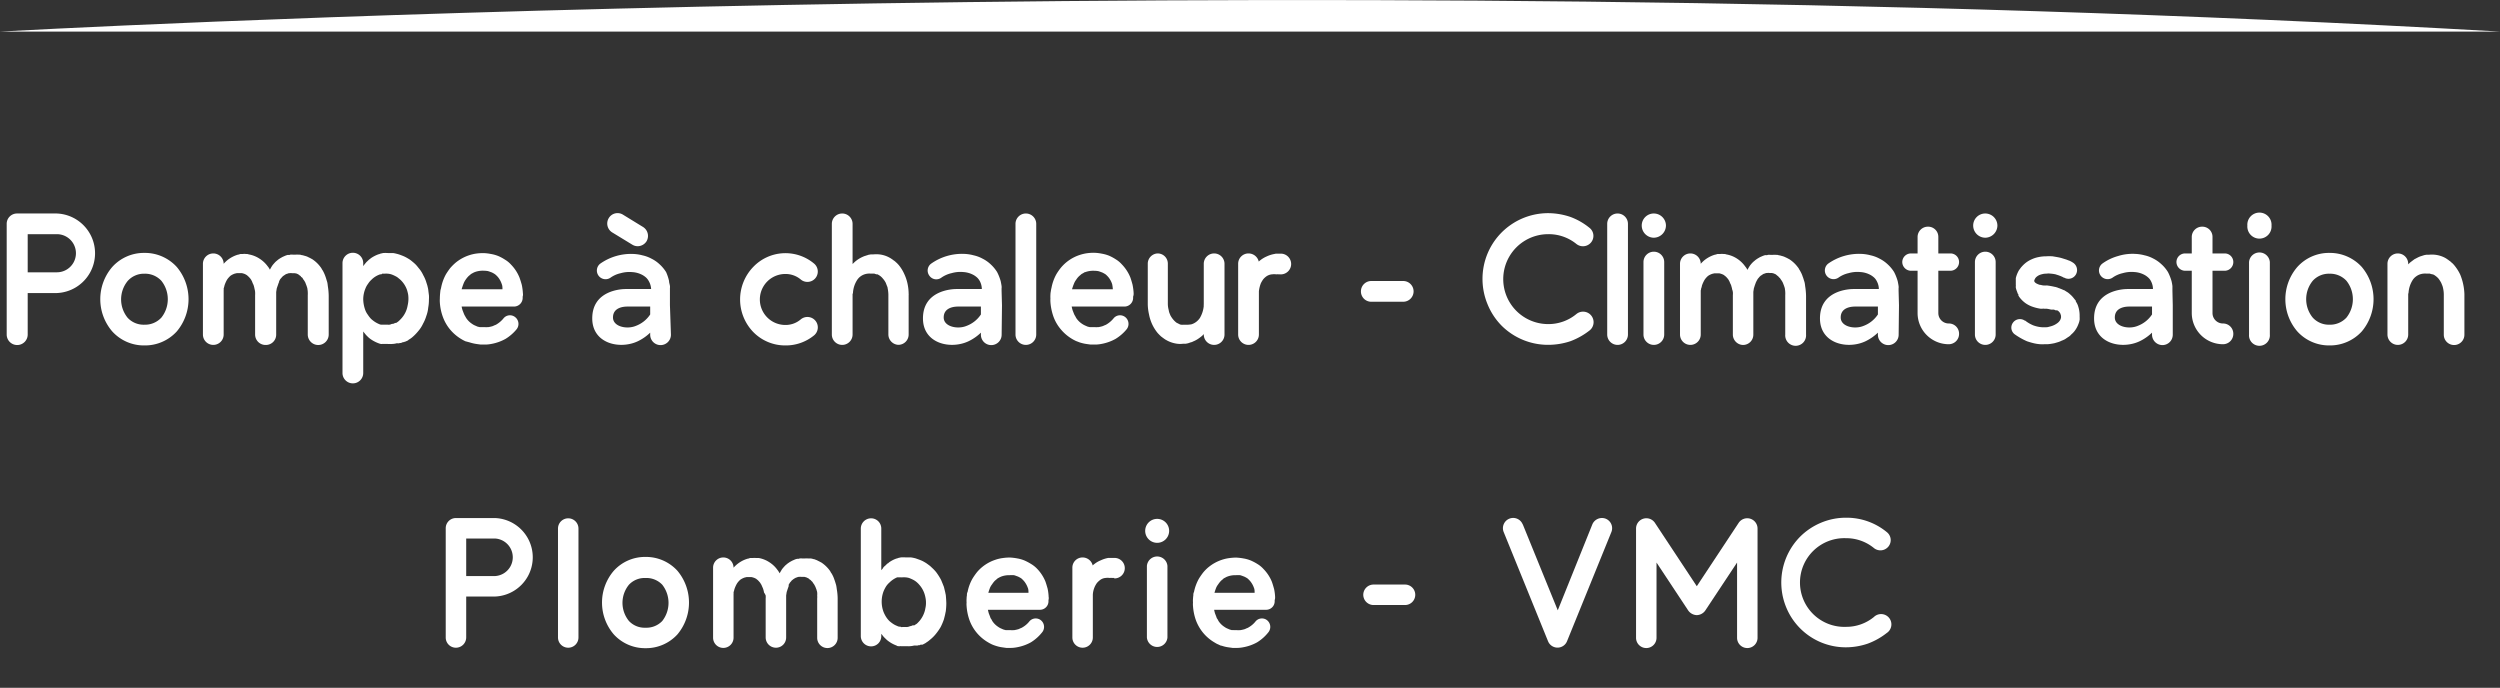 <svg id="Calque_1" data-name="Calque 1" xmlns="http://www.w3.org/2000/svg" viewBox="0 0 373.66 102.8"><rect x="0" y="0" width="373.66" height="102.8" fill="#333333" stroke="none"/><defs><style>.cls-1{fill:#fff;}</style></defs><path class="cls-1" d="M2.58,31.91H8.5a5.95,5.95,0,0,1,0,11.89H4.14V50A1.56,1.56,0,1,1,1,50V33.46A1.54,1.54,0,0,1,2.58,31.91ZM8.5,35H4.14V40.7H8.5A2.85,2.85,0,1,0,8.5,35Z"/><path class="cls-1" d="M21.59,51.63a6.39,6.39,0,0,1-4.81-2.09,7.38,7.38,0,0,1,0-9.64,6.37,6.37,0,0,1,4.81-2.1,6.44,6.44,0,0,1,4.83,2.1,7.48,7.48,0,0,1,0,9.64A6.42,6.42,0,0,1,21.59,51.63Zm0-3.1a3.31,3.31,0,0,0,2.53-1.06,4.42,4.42,0,0,0,0-5.5,3.31,3.31,0,0,0-2.53-1.06A3.25,3.25,0,0,0,19.08,42a4.35,4.35,0,0,0,0,5.5A3.25,3.25,0,0,0,21.59,48.53Z"/><path class="cls-1" d="M38.05,43.21a4.13,4.13,0,0,0-.1-.44,1.52,1.52,0,0,0-.16-.39L37.64,42a1.19,1.19,0,0,1-.1-.18l-.11-.16c-.07-.08-.15-.18-.23-.26a2.05,2.05,0,0,0-.23-.2c0-.06-.11-.08-.13-.11L36.68,41a1.3,1.3,0,0,0-.25-.1,1.87,1.87,0,0,0-.32-.08.1.1,0,0,1-.07,0h-.62l-.34.08a2.57,2.57,0,0,0-.62.31,3,3,0,0,0-.52.59,4.39,4.39,0,0,0-.38.85,4.12,4.12,0,0,1-.13.47,1,1,0,0,1,0,.26v.13l0,.07V50a1.55,1.55,0,1,1-3.1,0V39.43a1.55,1.55,0,0,1,3.1,0v0a4.64,4.64,0,0,1,.72-.67,4.59,4.59,0,0,1,1.42-.7c.13,0,.26-.08.39-.1H36l.1,0h.21a2.12,2.12,0,0,1,.44,0c.12,0,.28,0,.41.06a4.25,4.25,0,0,1,1.63.64A4.47,4.47,0,0,1,40,39.79a2.45,2.45,0,0,1,.34.52,6.61,6.61,0,0,1,.36-.62,5.92,5.92,0,0,1,.52-.59l.31-.26c.1-.08.23-.16.33-.23l.37-.21.36-.16a3.43,3.43,0,0,1,.38-.13.8.8,0,0,1,.21,0s.13,0,.21-.05a2.6,2.6,0,0,1,.39,0l.1,0h.31a3.23,3.23,0,0,1,.44,0c.13,0,.28,0,.41.06a2.16,2.16,0,0,1,.44.1,3.25,3.25,0,0,1,.42.13c.12.05.25.13.38.18l.39.21a4.81,4.81,0,0,1,1.24,1.18,1.48,1.48,0,0,1,.21.34,2.39,2.39,0,0,1,.21.34,5.58,5.58,0,0,1,.31.72c.1.26.15.49.23.72s.1.49.13.73a10,10,0,0,1,.13,1.45V50A1.56,1.56,0,1,1,46,50V44.11a3.54,3.54,0,0,0,0-.46,2.81,2.81,0,0,0-.05-.44c0-.16-.08-.31-.11-.44l-.15-.39A1.35,1.35,0,0,0,45.5,42a.51.51,0,0,0-.11-.16l-.1-.15c0-.05-.08-.11-.1-.16s-.08-.08-.13-.1-.08-.1-.1-.13-.08-.08-.13-.1l-.13-.11L44.57,41c-.08-.05-.18-.07-.26-.12L44,40.83h-.08l-.05,0h-.23a1.27,1.27,0,0,0-.34,0,.66.66,0,0,0-.34.08.87.87,0,0,0-.31.12l-.31.21c-.05,0-.07.08-.12.11a.44.44,0,0,0-.13.15,1.78,1.78,0,0,0-.26.31c0,.08-.08.13-.11.21s0,0,0,.1,0,.05-.05.1l-.15.44c-.06.16-.11.31-.16.47l-.08.52V50a1.54,1.54,0,0,1-1.55,1.56A1.56,1.56,0,0,1,38.13,50V44.11a3.54,3.54,0,0,0,0-.46A2,2,0,0,0,38.05,43.21Z"/><path class="cls-1" d="M51.19,55.87V39.33a1.55,1.55,0,0,1,3.1,0v.44l.18-.23a.53.53,0,0,1,.1-.13l.11-.13a1.35,1.35,0,0,1,.2-.21l.24-.23a.75.75,0,0,0,.13-.11.26.26,0,0,0,.13-.1A4.93,4.93,0,0,1,56.59,38c.1,0,.21-.08.31-.1l.36-.08a5.49,5.49,0,0,1,.7,0c.21,0,.44,0,.67,0s.44.06.65.11a5.35,5.35,0,0,1,.64.2c.21.08.42.16.62.26s.39.21.6.34.36.26.52.39.33.28.49.44a6.26,6.26,0,0,1,.41.49,4.44,4.44,0,0,1,.7,1.08,5,5,0,0,1,.28.57,4.76,4.76,0,0,1,.21.6,4.4,4.4,0,0,1,.18.62,3.45,3.45,0,0,1,.1.59l.08.62a4.29,4.29,0,0,1,0,.62A6.43,6.43,0,0,1,64,46a4.22,4.22,0,0,1-.1.62,4.56,4.56,0,0,1-.18.6,5.69,5.69,0,0,1-.49,1.16,4.7,4.7,0,0,1-.7,1.09,7.16,7.16,0,0,1-.9.93,3.58,3.58,0,0,1-.55.38.37.37,0,0,1-.13.11l-.15.08L60.7,51l-.16.08-.07,0-.08.05a.43.43,0,0,1-.16,0l-.15.08a1.42,1.42,0,0,0-.16.05.44.44,0,0,1-.15,0,.3.3,0,0,1-.16.05.65.65,0,0,1-.18,0l-.15,0a2.93,2.93,0,0,1-.67.1,1.23,1.23,0,0,1-.34,0,1.61,1.61,0,0,1-.31,0c-.23,0-.47,0-.7,0a.65.65,0,0,0-.18,0,.27.27,0,0,1-.15,0,1.91,1.91,0,0,1-.34-.1,5.16,5.16,0,0,1-1.19-.62,3.29,3.29,0,0,1-.49-.42,3.55,3.55,0,0,1-.41-.46c-.08-.08-.13-.18-.21-.26v6.2a1.55,1.55,0,0,1-3.1,0Zm3.1-11.14a5,5,0,0,0,.31,1.63,2.8,2.8,0,0,0,.39.7,3.83,3.83,0,0,0,.49.62,5.06,5.06,0,0,0,.57.44,4.23,4.23,0,0,0,.59.31,1.39,1.39,0,0,0,.31.1c.11,0,.21,0,.29,0s.2,0,.31,0,.18,0,.28,0h.08l.08,0a.45.45,0,0,0,.18,0,.46.46,0,0,0,.28-.08.37.37,0,0,0,.16-.05.1.1,0,0,0,.07,0,.08.08,0,0,0,.08,0,1.28,1.28,0,0,0,.29-.13l.07,0s.05,0,.08,0,0,0,0,0l.08-.05a2.93,2.93,0,0,0,.26-.18,5.66,5.66,0,0,0,.49-.49,3.79,3.79,0,0,0,.72-1.22,4.07,4.07,0,0,0,.18-.69A4.41,4.41,0,0,0,61,44a6,6,0,0,0-.18-.7,3.79,3.79,0,0,0-.72-1.22,3,3,0,0,0-.49-.46,2,2,0,0,0-.54-.36,4,4,0,0,0-.6-.26,2.44,2.44,0,0,0-.62-.1.89.89,0,0,0-.28,0h-.16s-.08,0-.13,0h-.08a.1.1,0,0,1-.07,0S57,41,57,41l-.08,0s0,0-.08,0a.88.88,0,0,0-.15.05,3.27,3.27,0,0,0-1.19.78,2.65,2.65,0,0,0-.49.59,2.8,2.8,0,0,0-.39.7A4.26,4.26,0,0,0,54.29,44.73Z"/><path class="cls-1" d="M78.12,44.34v.18a1.3,1.3,0,0,1-1.29,1.3H69a3.53,3.53,0,0,0,.13.54l.23.59a2.57,2.57,0,0,0,.15.29l.16.28a3.07,3.07,0,0,0,.88.88,2.29,2.29,0,0,0,.54.29c.08.05.18.07.29.13l.31.07a2.87,2.87,0,0,0,.31,0c.13,0,.23,0,.33,0a4.79,4.79,0,0,0,.67,0,4.13,4.13,0,0,0,.65-.15l.28-.13a1.11,1.11,0,0,0,.29-.13,4,4,0,0,0,1-.85,1.24,1.24,0,0,1,1.78-.23,1.29,1.29,0,0,1,.24,1.78,0,0,0,0,0,0,0,6.61,6.61,0,0,1-1.68,1.47,6.8,6.8,0,0,1-2.09.75,5,5,0,0,1-1.09.1h-.54l-.57-.08a6.33,6.33,0,0,1-1.09-.25L69.54,51c-.15-.08-.33-.16-.49-.26a6.57,6.57,0,0,1-1.76-1.47,6.35,6.35,0,0,1-1.11-1.94,7.62,7.62,0,0,1-.44-2.15,4.1,4.1,0,0,1,0-.51,9.76,9.76,0,0,1,.07-1.09c0-.15.06-.34.11-.52A6.77,6.77,0,0,1,66.65,41a10.32,10.32,0,0,1,.64-.93,7.55,7.55,0,0,1,.8-.8,6.25,6.25,0,0,1,2-1.11,6,6,0,0,1,1.09-.26,7.83,7.83,0,0,1,1.08-.07,6.61,6.61,0,0,1,1.11.13,5.22,5.22,0,0,1,1.11.31,6.53,6.53,0,0,1,1,.54,3.87,3.87,0,0,1,.91.75,5.9,5.9,0,0,1,1.26,1.94c.13.36.24.72.34,1.08a8.93,8.93,0,0,1,.16,1.14v.08A1.07,1.07,0,0,1,78.12,44.34ZM69.28,42.4c-.1.26-.2.55-.28.83h6.1c0-.26,0-.51-.1-.75a3.2,3.2,0,0,0-.57-1.06A3.26,3.26,0,0,0,74,41a3.57,3.57,0,0,0-.51-.29c-.21-.07-.39-.15-.6-.2a4.6,4.6,0,0,0-.64-.05,3.46,3.46,0,0,0-1.27.2,2.51,2.51,0,0,0-.28.13l-.29.16-.23.2a1.51,1.51,0,0,0-.23.21,3.49,3.49,0,0,0-.37.47A2.57,2.57,0,0,0,69.28,42.4Z"/><path class="cls-1" d="M100.28,50a1.55,1.55,0,0,1-3.1.06v-.34A7.06,7.06,0,0,1,95.34,51c-2.66,1.27-6.82.39-6.82-3.41,0-4.21,4.37-4.39,5-4.39h3.8A2.62,2.62,0,0,0,97,42.07a2.2,2.2,0,0,0-.39-.54,2.89,2.89,0,0,0-.57-.42,3.68,3.68,0,0,0-1.55-.44,4.74,4.74,0,0,0-1.71.16,4.21,4.21,0,0,0-1.57.7,1.3,1.3,0,0,1-1.5-2.12,8,8,0,0,1,5-1.45,6.23,6.23,0,0,1,1.34.21,5.06,5.06,0,0,1,1.32.49,5,5,0,0,1,1.19.82,5.57,5.57,0,0,1,1,1.19A7.22,7.22,0,0,1,100,42c0,.26.1.49.13.73s0,.23,0,.36v.34l0,2.17ZM96.63,36.07a1.58,1.58,0,0,1-1.34.73,1.54,1.54,0,0,1-.8-.24l-3-1.83A1.56,1.56,0,0,1,91,32.58a1.53,1.53,0,0,1,2.12-.49l3,1.84A1.58,1.58,0,0,1,96.63,36.07Zm.55,9.75H93.79c-.31,0-2.17,0-2.17,1.63,0,1.39,2.09,1.81,3.41,1.26A4.43,4.43,0,0,0,97.18,47Z"/><path class="cls-1" d="M117.39,51.63a6.66,6.66,0,0,1-4.8-2,7,7,0,0,1,0-9.74,6.66,6.66,0,0,1,9.09-.49,1.55,1.55,0,1,1-2,2.37,3.52,3.52,0,0,0-2.3-.82,3.81,3.81,0,0,0,0,7.62,3.48,3.48,0,0,0,2.3-.83,1.55,1.55,0,1,1,2,2.38A6.65,6.65,0,0,1,117.39,51.63Z"/><path class="cls-1" d="M132.78,50V44a5.38,5.38,0,0,0-.11-.93c0-.13-.08-.28-.13-.41l-.15-.39a2.9,2.9,0,0,0-.44-.64,2.11,2.11,0,0,0-.52-.47.74.74,0,0,1-.13-.08l-.15-.08L131,41l-.18-.05-.15-.06h-.11l-.08,0h-.1l-.1,0h-.21a2.31,2.31,0,0,0-.75.08,2.17,2.17,0,0,0-.7.34,2.07,2.07,0,0,0-.54.59,4,4,0,0,0-.59,1.84c0,.05,0,.13-.06.18V50a1.55,1.55,0,1,1-3.1,0V33.46a1.55,1.55,0,1,1,3.1,0v6l0,0,.29-.28a4.64,4.64,0,0,1,1.31-.83,2,2,0,0,1,.37-.13c.12-.05.25-.07.38-.13l.39-.07.18,0a.75.75,0,0,0,.21,0,4.68,4.68,0,0,1,.83,0,4,4,0,0,1,1.6.51.94.94,0,0,1,.18.11.64.64,0,0,1,.18.13.34.34,0,0,1,.18.13.63.63,0,0,1,.18.12,1.53,1.53,0,0,1,.16.13.44.44,0,0,0,.15.13l.29.31a5.86,5.86,0,0,1,.85,1.37,6.59,6.59,0,0,1,.49,1.48,7.35,7.35,0,0,1,.16,1.47.55.55,0,0,1,0,.18v1.06l0,4.83a1.54,1.54,0,0,1-1.53,1.56A1.56,1.56,0,0,1,132.78,50Z"/><path class="cls-1" d="M149.71,50a1.55,1.55,0,0,1-3.1.06v-.34A7.06,7.06,0,0,1,144.77,51c-2.66,1.27-6.82.39-6.82-3.41,0-4.21,4.37-4.39,5-4.39h3.8a2.62,2.62,0,0,0-.28-1.14,2.2,2.2,0,0,0-.39-.54,2.89,2.89,0,0,0-.57-.42,3.68,3.68,0,0,0-1.55-.44,4.74,4.74,0,0,0-1.71.16,4.33,4.33,0,0,0-1.58.7,1.26,1.26,0,0,1-1.78-.34,1.28,1.28,0,0,1,.29-1.78,8,8,0,0,1,5-1.45,6.23,6.23,0,0,1,1.34.21,5.06,5.06,0,0,1,1.32.49,5.16,5.16,0,0,1,1.19.82,5.57,5.57,0,0,1,1,1.19,7.22,7.22,0,0,1,.54,1.37c.05.26.1.49.13.73s0,.23,0,.36v.34l.06,2.17Zm-3.1-4.18h-3.39c-.31,0-2.17,0-2.17,1.63,0,1.39,2.09,1.81,3.41,1.26A4.43,4.43,0,0,0,146.61,47Z"/><path class="cls-1" d="M151.78,50V33.46a1.55,1.55,0,1,1,3.1,0V50a1.55,1.55,0,1,1-3.1,0Z"/><path class="cls-1" d="M169.36,44.34v.18a1.3,1.3,0,0,1-1.3,1.3h-7.88a5.29,5.29,0,0,0,.13.54l.23.59a2.52,2.52,0,0,0,.16.29l.15.28a3.07,3.07,0,0,0,.88.88,2.77,2.77,0,0,0,.54.29c.08.05.19.07.29.13l.31.07c.1,0,.21,0,.31,0s.23,0,.33,0a4.94,4.94,0,0,0,.68,0,4,4,0,0,0,.64-.15l.29-.13a1.2,1.2,0,0,0,.28-.13,4,4,0,0,0,1-.85,1.25,1.25,0,0,1,1.79-.23,1.3,1.3,0,0,1,.23,1.78,0,0,0,0,0,0,0,6.61,6.61,0,0,1-1.68,1.47,6.8,6.8,0,0,1-2.09.75,5,5,0,0,1-1.09.1H163l-.57-.08a6,6,0,0,1-1.08-.25l-.55-.21c-.15-.08-.33-.16-.49-.26a6.53,6.53,0,0,1-1.75-1.47,6.18,6.18,0,0,1-1.12-1.94,8.39,8.39,0,0,1-.44-2.15,4.1,4.1,0,0,1,0-.51,5,5,0,0,1,0-.55,3.31,3.31,0,0,1,.06-.54,3.92,3.92,0,0,1,.1-.52,6.77,6.77,0,0,1,.75-2.07,8.73,8.73,0,0,1,.65-.93,6.13,6.13,0,0,1,2.81-1.91,6.37,6.37,0,0,1,1.09-.26,7.83,7.83,0,0,1,1.08-.07,6.86,6.86,0,0,1,1.12.13,5.39,5.39,0,0,1,1.11.31,7,7,0,0,1,1,.54,4,4,0,0,1,.9.75,6.09,6.09,0,0,1,1.27,1.94c.13.36.23.72.33,1.08a8.93,8.93,0,0,1,.16,1.14v.08A1.22,1.22,0,0,1,169.36,44.34Zm-8.84-1.94a7.39,7.39,0,0,0-.29.83h6.1a5.9,5.9,0,0,0-.1-.75,3.2,3.2,0,0,0-.57-1.06,4,4,0,0,0-.41-.41,4.35,4.35,0,0,0-.52-.29c-.21-.07-.39-.15-.6-.2a4.48,4.48,0,0,0-.64-.05,3.46,3.46,0,0,0-1.27.2c-.1,0-.2.08-.28.13l-.29.16-.23.2a2.19,2.19,0,0,0-.23.21,2.79,2.79,0,0,0-.36.47A2.21,2.21,0,0,0,160.52,42.4Z"/><path class="cls-1" d="M173,37.88a1.52,1.52,0,0,1,1.55,1.53v6a3.54,3.54,0,0,0,.13.93,2.13,2.13,0,0,0,.1.42l.16.39a3.8,3.8,0,0,0,.44.64,2.82,2.82,0,0,0,.51.47l.16.07.15.08.16.08a.44.44,0,0,1,.15.05c.06,0,.11,0,.18,0a.13.13,0,0,0,.08,0l.11,0H177c.06,0,.08,0,.11,0h.2a4.11,4.11,0,0,0,.78-.07,2.35,2.35,0,0,0,.67-.34,2.48,2.48,0,0,0,.57-.59,4.3,4.3,0,0,0,.59-1.84.32.32,0,0,1,0-.18V39.43a1.55,1.55,0,0,1,3.1,0V50a1.55,1.55,0,1,1-3.1,0v-.07l0,0a2.51,2.51,0,0,1-.28.29,6.66,6.66,0,0,1-.62.46,4.17,4.17,0,0,1-.7.36,1,1,0,0,1-.36.13c-.13.06-.26.08-.36.13l-.39.08c-.08,0-.13,0-.21,0h-.2a3.33,3.33,0,0,1-.83,0,4.42,4.42,0,0,1-1.6-.52,1.12,1.12,0,0,0-.18-.1l-.19-.13-.18-.13a.58.58,0,0,1-.15-.13.4.4,0,0,1-.18-.13l-.16-.15-.28-.29a6.12,6.12,0,0,1-.86-1.37,6.4,6.4,0,0,1-.46-1.47,7.38,7.38,0,0,1-.18-1.47v-.18l0-.16v-.9l0-4.84A1.54,1.54,0,0,1,173,37.88Z"/><path class="cls-1" d="M191.46,41h-.39a.86.86,0,0,0-.23,0h-.13a2,2,0,0,0-.54,0,1.73,1.73,0,0,0-1,.39,2.39,2.39,0,0,0-.39.39,5.5,5.5,0,0,0-.31.52,4.7,4.7,0,0,0-.31,1.24V50a1.55,1.55,0,1,1-3.1,0V39.43a1.54,1.54,0,0,1,1.55-1.55,1.57,1.57,0,0,1,1.53,1.22,1.16,1.16,0,0,1,.2-.18,4.33,4.33,0,0,1,1-.6,4.58,4.58,0,0,1,1.14-.36,1.78,1.78,0,0,1,.28-.05h.23l.21,0h.28a1.55,1.55,0,1,1-.1,3.1Z"/><path class="cls-1" d="M203.41,43.54A1.55,1.55,0,0,1,205,42h4.73a1.55,1.55,0,1,1,0,3.1H205A1.54,1.54,0,0,1,203.41,43.54Z"/><path class="cls-1" d="M222.35,45.51a9.89,9.89,0,0,1,0-7.65,9.81,9.81,0,0,1,9.05-6,10.46,10.46,0,0,1,3.34.57,10,10,0,0,1,2.84,1.63,1.53,1.53,0,0,1,.23,2.17,1.57,1.57,0,0,1-2.2.23A6.55,6.55,0,0,0,231.4,35a6.72,6.72,0,1,0,0,13.44,6.55,6.55,0,0,0,4.21-1.5,1.56,1.56,0,0,1,2,2.43,10.75,10.75,0,0,1-2.84,1.61,10.45,10.45,0,0,1-3.34.56,9.84,9.84,0,0,1-7-2.87A9.81,9.81,0,0,1,222.35,45.51Z"/><path class="cls-1" d="M240.22,50V33.46a1.55,1.55,0,1,1,3.1,0V50a1.55,1.55,0,1,1-3.1,0Z"/><path class="cls-1" d="M249,33.72a1.84,1.84,0,0,1-1.81,1.81,1.82,1.82,0,0,1-1.81-1.81,1.8,1.8,0,0,1,1.81-1.81A1.82,1.82,0,0,1,249,33.72Zm-.26,5.45V50a1.55,1.55,0,1,1-3.1,0V39.17a1.55,1.55,0,0,1,3.1,0Z"/><path class="cls-1" d="M258.88,43.21c0-.16-.08-.31-.1-.44a1.52,1.52,0,0,0-.16-.39l-.15-.36a1.19,1.19,0,0,1-.1-.18l-.11-.16c-.08-.08-.15-.18-.23-.26s-.16-.15-.23-.2-.11-.08-.13-.11l-.16-.08a1.39,1.39,0,0,0-.26-.1,1.57,1.57,0,0,0-.31-.08.1.1,0,0,1-.07,0h-.62l-.34.08a2.57,2.57,0,0,0-.62.31,3,3,0,0,0-.52.59,5.1,5.1,0,0,0-.39.85,2.06,2.06,0,0,1-.13.47.71.71,0,0,1-.05.26v.13l0,.07V50a1.55,1.55,0,1,1-3.1,0V39.43a1.55,1.55,0,0,1,3.1,0v0a4.23,4.23,0,0,1,.72-.67,4.59,4.59,0,0,1,1.42-.7c.13,0,.26-.08.39-.1h.1l.11,0h.2a2.22,2.22,0,0,1,.44,0c.13,0,.29,0,.42.06a4.25,4.25,0,0,1,1.63.64,4.47,4.47,0,0,1,1.21,1.16,2.45,2.45,0,0,1,.34.52,6.61,6.61,0,0,1,.36-.62,4.15,4.15,0,0,1,.52-.59l.31-.26c.1-.08.23-.16.33-.23l.36-.21.37-.16a2.84,2.84,0,0,1,.38-.13.8.8,0,0,1,.21,0c.05,0,.13,0,.21-.05a2.65,2.65,0,0,1,.38,0l.11,0H265a3.23,3.23,0,0,1,.44,0c.13,0,.28,0,.41.06a2.16,2.16,0,0,1,.44.1,2.73,2.73,0,0,1,.41.13l.39.18.39.21a5,5,0,0,1,1.24,1.18,1.48,1.48,0,0,1,.21.34,2.33,2.33,0,0,1,.2.34,3.73,3.73,0,0,1,.31.72c.11.26.16.49.24.72s.1.49.13.73a10,10,0,0,1,.13,1.45V50a1.56,1.56,0,1,1-3.11,0V44.11a3.54,3.54,0,0,0,0-.46,2.81,2.81,0,0,0-.05-.44c0-.16-.08-.31-.11-.44l-.15-.39a1.73,1.73,0,0,0-.18-.36.76.76,0,0,0-.11-.16l-.1-.15a1.4,1.4,0,0,1-.1-.16c-.06,0-.08-.08-.13-.1a.75.75,0,0,0-.11-.13s-.07-.08-.13-.1a1.56,1.56,0,0,0-.12-.11L265.4,41c-.08-.05-.19-.07-.26-.12l-.31-.08h-.08l-.05,0h-.23a1.27,1.27,0,0,0-.34,0,.66.66,0,0,0-.34.08.8.8,0,0,0-.31.12l-.31.21c-.05,0-.07.08-.13.11a.87.87,0,0,0-.13.15,2.27,2.27,0,0,0-.25.31c0,.08-.08.13-.11.21s0,0-.05.1,0,.05-.05.1l-.16.44-.15.47-.08.52V50a1.54,1.54,0,0,1-1.55,1.56A1.56,1.56,0,0,1,259,50V44.11a2.37,2.37,0,0,0,0-.46A2,2,0,0,0,258.88,43.21Z"/><path class="cls-1" d="M283.78,50a1.55,1.55,0,0,1-3.1.06v-.34A7.23,7.23,0,0,1,278.84,51c-2.66,1.27-6.82.39-6.82-3.41,0-4.21,4.36-4.39,5-4.39h3.8a2.49,2.49,0,0,0-.29-1.14,1.94,1.94,0,0,0-.38-.54,2.89,2.89,0,0,0-.57-.42,3.68,3.68,0,0,0-1.55-.44,4.74,4.74,0,0,0-1.71.16,4.21,4.21,0,0,0-1.57.7,1.3,1.3,0,0,1-1.5-2.12,8,8,0,0,1,5-1.45,6.23,6.23,0,0,1,1.34.21,5.06,5.06,0,0,1,1.32.49,5.16,5.16,0,0,1,1.19.82,5.57,5.57,0,0,1,1,1.19,7.22,7.22,0,0,1,.54,1.37c.05.26.1.49.13.73s0,.23,0,.36v.34l.06,2.17Zm-3.1-4.18h-3.39c-.31,0-2.17,0-2.17,1.63,0,1.39,2.09,1.81,3.41,1.26A4.43,4.43,0,0,0,280.68,47Z"/><path class="cls-1" d="M285.61,40.47a1.32,1.32,0,0,1-1.29-1.3,1.3,1.3,0,0,1,1.29-1.29h1V35.43a1.54,1.54,0,0,1,1.55-1.55,1.52,1.52,0,0,1,1.55,1.55v2.45h1.81a1.28,1.28,0,0,1,1.29,1.29,1.3,1.3,0,0,1-1.29,1.3h-1.81V46.8a1.56,1.56,0,0,0,1.55,1.55,1.52,1.52,0,0,1,1.55,1.55,1.54,1.54,0,0,1-1.55,1.55,4.66,4.66,0,0,1-4.65-4.65V40.47Z"/><path class="cls-1" d="M298.54,33.72a1.84,1.84,0,0,1-1.81,1.81,1.82,1.82,0,0,1-1.81-1.81,1.8,1.8,0,0,1,1.81-1.81A1.82,1.82,0,0,1,298.54,33.72Zm-.26,5.45V50a1.55,1.55,0,1,1-3.1,0V39.17a1.55,1.55,0,0,1,3.1,0Z"/><path class="cls-1" d="M308.05,47.45v-.19a.42.42,0,0,0-.05-.2.43.43,0,0,0-.05-.18,1.54,1.54,0,0,0-.21-.31.87.87,0,0,1-.15-.13l0,0a.08.08,0,0,0-.05,0l-.05-.06s0,0,0,0l-.06,0,0,0h0s0,0-.05,0l-.05,0,0,0s0,0,0,0l-.08,0a.55.55,0,0,1-.13-.05l-.13-.06-.15,0-.13,0-.16,0a6.13,6.13,0,0,0-.67-.13h-.08c-.05,0-.08,0-.1,0h-.18a.83.83,0,0,0-.26,0,1.3,1.3,0,0,1-.13,0l-.15,0a6.32,6.32,0,0,1-1.09-.26,4.36,4.36,0,0,1-1.11-.54,4.15,4.15,0,0,1-1-1,.65.65,0,0,0-.1-.15s0-.06,0-.08l0-.08a.65.65,0,0,0-.1-.15.58.58,0,0,1-.06-.19,3.73,3.73,0,0,1-.23-.69v-.11a.11.11,0,0,1,0-.08.36.36,0,0,0,0-.18v-.36c0-.13,0-.23,0-.36s0-.1,0-.15l0-.11v-.08a4.33,4.33,0,0,1,.51-1.24l.11-.13,0,0,.06-.1a.91.91,0,0,0,.1-.13l.1-.11a4.57,4.57,0,0,1,.44-.44,4,4,0,0,1,1-.64,4.49,4.49,0,0,1,1.11-.36,5.28,5.28,0,0,1,1.08-.11,7.11,7.11,0,0,1,1,0c.33.06.67.11,1,.18s.65.19,1,.29c.16.05.31.13.49.18a3.36,3.36,0,0,1,.52.28h0a1.32,1.32,0,0,1,.46,1.79,1.28,1.28,0,0,1-1.76.46s-.05,0-.07,0a.92.92,0,0,0-.24-.13,1.69,1.69,0,0,0-.31-.13c-.23-.1-.44-.15-.67-.23a5.36,5.36,0,0,0-.7-.1,2.55,2.55,0,0,0-.67,0,2.33,2.33,0,0,0-.62.08,2.26,2.26,0,0,0-.52.18,2,2,0,0,0-.39.28l-.15.18s0,0,0,.06,0,0-.05.05v0h0v0l0,0a1.48,1.48,0,0,0-.1.36v.15s0,0,0,.08V42a2.39,2.39,0,0,1,.13.21,2.93,2.93,0,0,0,.26.18,4,4,0,0,0,.44.18c.18,0,.36.08.6.1h.15a.27.27,0,0,0,.15,0l.24,0H306c.33.05.67.1,1,.18l.26.05.26.08a1.39,1.39,0,0,0,.26.1l.25.1.13.05.13.06.16.07a.07.07,0,0,0,.05,0l.08.05.13.08.13.08a1.83,1.83,0,0,0,.25.15l.11.1a.35.35,0,0,1,.13.11c.07.05.15.13.23.2a4.25,4.25,0,0,1,.44.5l.1.12a.88.88,0,0,0,.11.13l.05.08,0,.08c0,.05.08.1.08.15a2.18,2.18,0,0,1,.28.62,4.42,4.42,0,0,1,.21,1.3l0,.07v.26a.3.3,0,0,1,0,.16.32.32,0,0,1,0,.18,2.41,2.41,0,0,1-.18.65,3.9,3.9,0,0,1-.64,1.13,3.66,3.66,0,0,1-.44.44,1.61,1.61,0,0,1-.47.39l-.46.31a3.93,3.93,0,0,1-.52.23,3,3,0,0,1-.52.21l-.51.15a8,8,0,0,1-1.06.16h-.52a3.26,3.26,0,0,1-.54,0,5.73,5.73,0,0,1-1-.15c-.34-.08-.67-.18-1-.29a10.1,10.1,0,0,1-1.78-1v0a1.24,1.24,0,0,1-.34-1.76,1.28,1.28,0,0,1,1.78-.33s0,0,.06,0a5.1,5.1,0,0,0,1.19.7,4.67,4.67,0,0,0,1.31.29h.68c.2,0,.41-.08.62-.13a2.92,2.92,0,0,0,1.06-.52,1.54,1.54,0,0,0,.33-.36,1.29,1.29,0,0,0,.16-.39A.39.39,0,0,0,308.05,47.45Z"/><path class="cls-1" d="M324.75,50a1.55,1.55,0,0,1-1.52,1.58,1.57,1.57,0,0,1-1.58-1.52v-.34A7.06,7.06,0,0,1,319.81,51c-2.66,1.27-6.82.39-6.82-3.41,0-4.21,4.37-4.39,5-4.39h3.8a2.49,2.49,0,0,0-.28-1.14,1.78,1.78,0,0,0-.39-.54,2.89,2.89,0,0,0-.57-.42,3.68,3.68,0,0,0-1.55-.44,4.67,4.67,0,0,0-1.7.16,4.25,4.25,0,0,0-1.58.7,1.3,1.3,0,0,1-1.5-2.12,7.37,7.37,0,0,1,2.38-1.14,7.21,7.21,0,0,1,2.58-.31,6.31,6.31,0,0,1,1.35.21,5.06,5.06,0,0,1,1.32.49,5.11,5.11,0,0,1,1.18.82,5.28,5.28,0,0,1,1,1.19,7.22,7.22,0,0,1,.54,1.37,7,7,0,0,1,.13.73c0,.1,0,.23,0,.36v.34l.05,2.17Zm-3.1-4.18h-3.39c-.31,0-2.17,0-2.17,1.63,0,1.39,2.1,1.81,3.41,1.26A4.43,4.43,0,0,0,321.65,47Z"/><path class="cls-1" d="M326.59,40.47a1.32,1.32,0,0,1-1.29-1.3,1.29,1.29,0,0,1,1.29-1.29h1V35.43a1.54,1.54,0,0,1,1.55-1.55,1.52,1.52,0,0,1,1.55,1.55v2.45h1.81a1.28,1.28,0,0,1,1.3,1.29,1.3,1.3,0,0,1-1.3,1.3h-1.81V46.8a1.56,1.56,0,0,0,1.56,1.55,1.53,1.53,0,0,1,1.55,1.55,1.54,1.54,0,0,1-1.55,1.55,4.67,4.67,0,0,1-4.66-4.65V40.47Z"/><path class="cls-1" d="M339.51,33.72a1.81,1.81,0,1,1-3.61,0,1.81,1.81,0,1,1,3.61,0Zm-.25,5.45V50a1.56,1.56,0,1,1-3.11,0V39.17a1.56,1.56,0,0,1,3.11,0Z"/><path class="cls-1" d="M348.17,51.63a6.39,6.39,0,0,1-4.8-2.09,7.38,7.38,0,0,1,0-9.64,6.36,6.36,0,0,1,4.8-2.1A6.45,6.45,0,0,1,353,39.9a7.48,7.48,0,0,1,0,9.64A6.43,6.43,0,0,1,348.17,51.63Zm0-3.1a3.32,3.32,0,0,0,2.54-1.06,4.42,4.42,0,0,0,0-5.5,3.32,3.32,0,0,0-2.54-1.06,3.25,3.25,0,0,0-2.5,1.06,4.35,4.35,0,0,0,0,5.5A3.25,3.25,0,0,0,348.17,48.53Z"/><path class="cls-1" d="M359.94,39.43v.08s0,0,0,0l.29-.28.62-.47c.23-.12.46-.25.7-.36a2.6,2.6,0,0,1,.36-.13c.13-.05.26-.07.39-.13l.38-.07.18,0a.65.65,0,0,0,.21,0,4.46,4.46,0,0,1,.83,0,4.19,4.19,0,0,1,1.63.51.94.94,0,0,0,.18.11,1.72,1.72,0,0,0,.18.13.44.44,0,0,1,.15.13.38.38,0,0,1,.18.12.65.65,0,0,1,.16.13.44.44,0,0,0,.15.13,4,4,0,0,1,.29.31,6.77,6.77,0,0,1,.88,1.37,8.4,8.4,0,0,1,.46,1.48,8.2,8.2,0,0,1,.18,1.47v1.24l0,4.83a1.54,1.54,0,1,1-3.08,0V44.27l0-.13V44a4.56,4.56,0,0,0-.11-.93,2.12,2.12,0,0,0-.12-.41l-.16-.39a4.4,4.4,0,0,0-.41-.64,2.69,2.69,0,0,0-.55-.47.36.36,0,0,0-.13-.08l-.15-.08L363.5,41a.65.65,0,0,0-.18-.05l-.15-.06h-.1l-.08,0h-.11s-.05,0-.1,0h-.18a2.46,2.46,0,0,0-.78.08,2.12,2.12,0,0,0-.69.34,2,2,0,0,0-.55.59,4.08,4.08,0,0,0-.59,1.84.61.61,0,0,1-.05.18V50a1.55,1.55,0,1,1-3.1,0V39.43a1.55,1.55,0,0,1,3.1,0Z"/><path class="cls-1" d="M68.15,77.43H74a5.87,5.87,0,0,1,0,11.73H69.68v6.12a1.54,1.54,0,0,1-1.53,1.53,1.52,1.52,0,0,1-1.53-1.53V79A1.52,1.52,0,0,1,68.15,77.43ZM74,80.49H69.68V86.1H74a2.81,2.81,0,0,0,0-5.61Z"/><path class="cls-1" d="M83.4,95.28V79a1.53,1.53,0,1,1,3.06,0V95.28a1.53,1.53,0,1,1-3.06,0Z"/><path class="cls-1" d="M96.48,96.88a6.32,6.32,0,0,1-4.74-2.06,7.3,7.3,0,0,1,0-9.51,6.29,6.29,0,0,1,4.74-2.07,6.36,6.36,0,0,1,4.77,2.07,7.4,7.4,0,0,1,0,9.51A6.34,6.34,0,0,1,96.48,96.88Zm0-3.06a3.27,3.27,0,0,0,2.5-1,4.39,4.39,0,0,0,0-5.43,3.27,3.27,0,0,0-2.5-1,3.21,3.21,0,0,0-2.47,1,4.28,4.28,0,0,0,0,5.43A3.2,3.2,0,0,0,96.48,93.82Z"/><path class="cls-1" d="M114.2,88.57a3.92,3.92,0,0,0-.1-.43,2.26,2.26,0,0,0-.15-.39l-.15-.35a1.46,1.46,0,0,1-.11-.18l-.1-.15c-.07-.08-.15-.18-.23-.26a1.07,1.07,0,0,0-.23-.2,1.56,1.56,0,0,1-.12-.11l-.16-.07a.87.87,0,0,0-.25-.1,1.77,1.77,0,0,0-.31-.08.1.1,0,0,1-.08,0h-.61l-.33.08a2.69,2.69,0,0,0-.61.31,2.65,2.65,0,0,0-.51.58,4.58,4.58,0,0,0-.38.84,3.47,3.47,0,0,1-.13.46.92.92,0,0,1,0,.26v.13l0,.07v6.33a1.53,1.53,0,0,1-3.06,0V84.85a1.53,1.53,0,0,1,3.06,0v0a4.59,4.59,0,0,1,.72-.66,4.36,4.36,0,0,1,1.4-.69c.13,0,.25-.08.38-.1h.1l.11,0h.2a3.1,3.1,0,0,1,.43,0c.13,0,.28,0,.41,0a4.22,4.22,0,0,1,1.61.64,4.36,4.36,0,0,1,1.2,1.14,3.16,3.16,0,0,1,.33.51c.1-.2.23-.4.35-.61a7.28,7.28,0,0,1,.51-.58l.31-.26c.1-.08.23-.15.33-.23l.36-.2.36-.16a1.68,1.68,0,0,1,.38-.12.49.49,0,0,1,.2,0,1.91,1.91,0,0,1,.21-.06,2.32,2.32,0,0,1,.38,0l.1,0h.31a2.06,2.06,0,0,1,.43,0c.13,0,.28,0,.41,0a2.23,2.23,0,0,1,.43.1c.13,0,.26.08.41.13s.25.13.38.18l.38.2a4.91,4.91,0,0,1,1.23,1.17,1.9,1.9,0,0,1,.2.34,1.67,1.67,0,0,1,.21.33,4.31,4.31,0,0,1,.3.71c.1.26.16.49.23.71s.1.49.13.72a8.54,8.54,0,0,1,.13,1.43v5.84a1.53,1.53,0,0,1-3.06,0V89.46a2.42,2.42,0,0,0,0-.46,2,2,0,0,0,0-.43c0-.15-.08-.31-.1-.43l-.15-.39a2.86,2.86,0,0,0-.18-.35.51.51,0,0,0-.11-.16l-.1-.15a1.3,1.3,0,0,0-.1-.15s-.08-.08-.13-.1a.28.28,0,0,0-.1-.13c-.05,0-.08-.08-.13-.1s-.07,0-.12-.11l-.13-.07c-.08-.05-.18-.08-.26-.13l-.3-.08H120l0,0h-.23a1.83,1.83,0,0,0-.33,0,.7.7,0,0,0-.33.08,1,1,0,0,0-.31.13,2.61,2.61,0,0,0-.3.2s-.08.08-.13.1a.91.91,0,0,0-.13.16,2.21,2.21,0,0,0-.25.3c0,.08-.08.13-.11.21s0,0,0,.1,0,0,0,.1l-.15.43-.15.46-.08.51v6.28a1.52,1.52,0,0,1-1.53,1.53,1.54,1.54,0,0,1-1.53-1.53V89.46a2.42,2.42,0,0,0,0-.46A2,2,0,0,0,114.2,88.57Z"/><path class="cls-1" d="M139.91,94.71a5.72,5.72,0,0,1-.92.92,3.22,3.22,0,0,1-.51.38l-.15.11-.13.07-.15.08-.16.08-.07,0-.06,0a.3.3,0,0,1-.15,0l-.15.08a.65.65,0,0,1-.18,0,.3.3,0,0,1-.15.05.3.3,0,0,1-.16,0,.88.88,0,0,1-.15,0s-.1,0-.18,0a2.76,2.76,0,0,1-.63.1,1.38,1.38,0,0,1-.34,0,1.82,1.82,0,0,1-.33,0c-.2,0-.46,0-.69,0a.88.88,0,0,0-.15,0,.38.38,0,0,1-.18,0c-.1,0-.2,0-.33-.1a4.69,4.69,0,0,1-1.15-.61,3.23,3.23,0,0,1-.48-.41,3.72,3.72,0,0,1-.43-.46,1.6,1.6,0,0,0-.21-.26v.34a1.52,1.52,0,0,1-1.53,1.53,1.54,1.54,0,0,1-1.53-1.53V79a1.54,1.54,0,0,1,1.53-1.53A1.52,1.52,0,0,1,131.72,79v6.22l.21-.23a.76.76,0,0,1,.07-.13l.1-.13c.08-.07.16-.15.23-.2l.23-.23a.73.73,0,0,1,.13-.1s.08,0,.13-.1a4.35,4.35,0,0,1,1.17-.62c.1,0,.21-.07.33-.1l.33-.07a5.75,5.75,0,0,1,.69,0c.23,0,.44,0,.67,0s.43.05.66.1.41.13.64.21a6,6,0,0,1,.61.25c.18.1.38.21.56.33l.53.39.46.43a6.39,6.39,0,0,1,.44.48,8.91,8.91,0,0,1,.69,1.07c.1.18.17.39.25.57l.23.58.15.61c.05.18.08.39.13.59a18.73,18.73,0,0,1,.08,1.22,10.16,10.16,0,0,1-.08,1.23c-.05.2-.08.41-.13.61l-.15.59a9.07,9.07,0,0,1-.48,1.14A8.18,8.18,0,0,1,139.91,94.71Zm-1.51-4.64a3.42,3.42,0,0,0-.07-.71,4.39,4.39,0,0,0-.18-.69,3.81,3.81,0,0,0-.69-1.2A3.48,3.48,0,0,0,137,87a2.85,2.85,0,0,0-.53-.35,6.21,6.21,0,0,0-.59-.26,2.59,2.59,0,0,0-.61-.1,1.72,1.72,0,0,0-.31,0h-.12a.41.41,0,0,1-.16,0h-.07s0,0-.05,0l-.16,0-.07,0-.08,0a.88.88,0,0,1-.15,0,3.62,3.62,0,0,0-1.15.77,2.9,2.9,0,0,0-.51.58,5.58,5.58,0,0,0-.36.69,4.39,4.39,0,0,0,0,3.19,4.94,4.94,0,0,0,.36.69,3.74,3.74,0,0,0,.49.61,5.57,5.57,0,0,0,.56.43,3.19,3.19,0,0,0,.61.31,1,1,0,0,0,.28.1c.1,0,.2,0,.3.05s.18,0,.28,0,.18,0,.31,0h.08l.07,0a.3.3,0,0,0,.16,0,.66.66,0,0,0,.3-.07.35.35,0,0,0,.16-.06.1.1,0,0,0,.07,0,.06.06,0,0,0,0,0,1.17,1.17,0,0,0,.31-.12l.05,0s0,0,.08,0l.07,0s.05,0,.05,0,.18-.13.28-.18.34-.31.49-.48a3.93,3.93,0,0,0,.69-1.2,3.48,3.48,0,0,0,.18-.69A3.32,3.32,0,0,0,138.4,90.07Z"/><path class="cls-1" d="M156.71,89.69v.18a1.27,1.27,0,0,1-1.27,1.27h-7.78a5.29,5.29,0,0,0,.13.54l.23.59c0,.1.1.2.15.28l.15.28a3,3,0,0,0,.87.86,2.29,2.29,0,0,0,.54.29,2,2,0,0,0,.28.12l.3.08c.1,0,.21,0,.31,0s.23,0,.33,0a4.64,4.64,0,0,0,.66,0,5.47,5.47,0,0,0,.64-.15l.28-.13a1.2,1.2,0,0,0,.28-.13,3.67,3.67,0,0,0,1-.84,1.24,1.24,0,0,1,1.76-.23,1.28,1.28,0,0,1,.23,1.76,0,0,0,0,0,0,0A6.55,6.55,0,0,1,154.09,96a6.75,6.75,0,0,1-2.07.74,4.85,4.85,0,0,1-1.07.1h-.54l-.56-.08a5.33,5.33,0,0,1-1.07-.25,4.81,4.81,0,0,1-.53-.2c-.16-.08-.33-.16-.49-.26A6.37,6.37,0,0,1,146,94.59a6.3,6.3,0,0,1-1.1-1.91,7.84,7.84,0,0,1-.43-2.12,2.74,2.74,0,0,1,0-.51,3.26,3.26,0,0,1,0-.54,3.17,3.17,0,0,1,.05-.53c0-.16,0-.33.1-.51a6.49,6.49,0,0,1,.74-2,10.2,10.2,0,0,1,.64-.92,5.9,5.9,0,0,1,.79-.79,6.17,6.17,0,0,1,2-1.1,5.73,5.73,0,0,1,1.07-.25,7.71,7.71,0,0,1,1.07-.08,7.87,7.87,0,0,1,1.1.13,5,5,0,0,1,1.09.31,8,8,0,0,1,1,.53A4.22,4.22,0,0,1,155,85a6,6,0,0,1,1.25,1.91c.13.36.23.72.33,1.07a7.29,7.29,0,0,1,.15,1.13v.07A1.07,1.07,0,0,1,156.71,89.69ZM148,87.78a7.86,7.86,0,0,0-.28.82h6c0-.26,0-.51-.1-.74a3.32,3.32,0,0,0-.56-1,4,4,0,0,0-.41-.41,4.16,4.16,0,0,0-.51-.28c-.21-.07-.38-.15-.59-.2a4.48,4.48,0,0,0-.64,0,3.38,3.38,0,0,0-1.25.2c-.1.05-.2.08-.28.13l-.28.15c-.07.08-.15.13-.23.21a1.92,1.92,0,0,0-.23.2,4,4,0,0,0-.35.46A2.57,2.57,0,0,0,148,87.78Z"/><path class="cls-1" d="M166.55,86.38h-.38a.58.58,0,0,0-.23,0h-.12a2,2,0,0,0-.54,0,1.57,1.57,0,0,0-.94.38,2.76,2.76,0,0,0-.39.38,3.28,3.28,0,0,0-.61,1.74v6.4a1.53,1.53,0,1,1-3.06,0V84.85a1.52,1.52,0,0,1,1.53-1.53,1.55,1.55,0,0,1,1.51,1.2.88.88,0,0,1,.2-.18,3.87,3.87,0,0,1,1-.59,4.57,4.57,0,0,1,1.12-.36c.08,0,.18,0,.28,0h.23l.21,0h.28a1.53,1.53,0,1,1-.11,3.06Z"/><path class="cls-1" d="M174.74,79.21a1.79,1.79,0,1,1-3.57,0,1.79,1.79,0,0,1,3.57,0Zm-.25,5.38V95.28a1.54,1.54,0,0,1-3.07,0V84.59a1.54,1.54,0,0,1,3.07,0Z"/><path class="cls-1" d="M190.52,89.69v.18a1.27,1.27,0,0,1-1.27,1.27h-7.78a5.29,5.29,0,0,0,.13.54l.23.59c0,.1.1.2.15.28l.15.28a3,3,0,0,0,.87.86,2.29,2.29,0,0,0,.54.29,2.61,2.61,0,0,0,.28.12l.3.08a2.87,2.87,0,0,1,.31,0c.13,0,.23,0,.33,0a4.64,4.64,0,0,0,.66,0,5.47,5.47,0,0,0,.64-.15l.28-.13a1,1,0,0,0,.28-.13,3.67,3.67,0,0,0,1-.84,1.24,1.24,0,0,1,1.76-.23,1.28,1.28,0,0,1,.23,1.76,0,0,0,0,0,0,0A6.38,6.38,0,0,1,187.9,96a6.66,6.66,0,0,1-2.07.74,4.85,4.85,0,0,1-1.07.1h-.53l-.57-.08a5.33,5.33,0,0,1-1.07-.25c-.17,0-.35-.13-.53-.2s-.33-.16-.49-.26a6.37,6.37,0,0,1-1.73-1.45,6.51,6.51,0,0,1-1.1-1.91,7.84,7.84,0,0,1-.43-2.12,2.74,2.74,0,0,1,0-.51,3.26,3.26,0,0,1,0-.54,4.75,4.75,0,0,1,.05-.53c0-.16,0-.33.1-.51a6.75,6.75,0,0,1,.74-2,10.2,10.2,0,0,1,.64-.92,5.9,5.9,0,0,1,.79-.79,6.28,6.28,0,0,1,2-1.1,5.92,5.92,0,0,1,1.07-.25,7.71,7.71,0,0,1,1.07-.08,7.87,7.87,0,0,1,1.1.13,5,5,0,0,1,1.09.31,7.34,7.34,0,0,1,1,.53,4,4,0,0,1,.89.74,5.85,5.85,0,0,1,1.25,1.91c.13.36.23.72.33,1.07a7.29,7.29,0,0,1,.15,1.13v.07A1.07,1.07,0,0,1,190.52,89.69Zm-8.72-1.91a7.86,7.86,0,0,0-.28.82h6c0-.26,0-.51-.1-.74a3.32,3.32,0,0,0-.56-1,4,4,0,0,0-.41-.41,3.53,3.53,0,0,0-.51-.28c-.21-.07-.38-.15-.59-.2a4.46,4.46,0,0,0-.63,0,3.35,3.35,0,0,0-1.25.2,1.87,1.87,0,0,0-.28.13l-.29.15c-.07.08-.15.13-.22.21a1.07,1.07,0,0,0-.23.2,3.17,3.17,0,0,0-.36.46A2.57,2.57,0,0,0,181.8,87.78Z"/><path class="cls-1" d="M203.76,88.9a1.54,1.54,0,0,1,1.53-1.53H210a1.53,1.53,0,0,1,0,3.06h-4.67A1.54,1.54,0,0,1,203.76,88.9Z"/><path class="cls-1" d="M227.6,78.37l5.23,12.85L238,78.37a1.56,1.56,0,0,1,2-.84,1.53,1.53,0,0,1,.84,2l-6.63,16.32a1.53,1.53,0,0,1-2.83,0l-6.63-16.32a1.53,1.53,0,1,1,2.83-1.17Z"/><path class="cls-1" d="M244.53,95.33V79a1.54,1.54,0,0,1,2.81-.87l6.27,9.49,6.27-9.49a1.54,1.54,0,0,1,2.81.87V95.33a1.53,1.53,0,1,1-3.06,0V84.08l-4.75,7.17a1.6,1.6,0,0,1-1.27.69,1.63,1.63,0,0,1-1.28-.69l-4.74-7.17V95.33a1.53,1.53,0,0,1-3.06,0Z"/><path class="cls-1" d="M267,90.84a9.74,9.74,0,0,1,2.06-10.63,9.7,9.7,0,0,1,3.09-2.07,9.58,9.58,0,0,1,3.77-.76,9.46,9.46,0,0,1,6.1,2.16,1.52,1.52,0,0,1,.23,2.15,1.54,1.54,0,0,1-2.17.22,6.52,6.52,0,0,0-4.16-1.47,6.63,6.63,0,1,0,0,13.25,6.52,6.52,0,0,0,4.16-1.47A1.54,1.54,0,1,1,282,94.61a10.37,10.37,0,0,1-2.81,1.58,10.15,10.15,0,0,1-3.29.56A9.62,9.62,0,0,1,267,90.84Z"/><path class="cls-1" d="M373.66,4.72H0S188.18-5.89,373.66,4.72Z"/></svg>